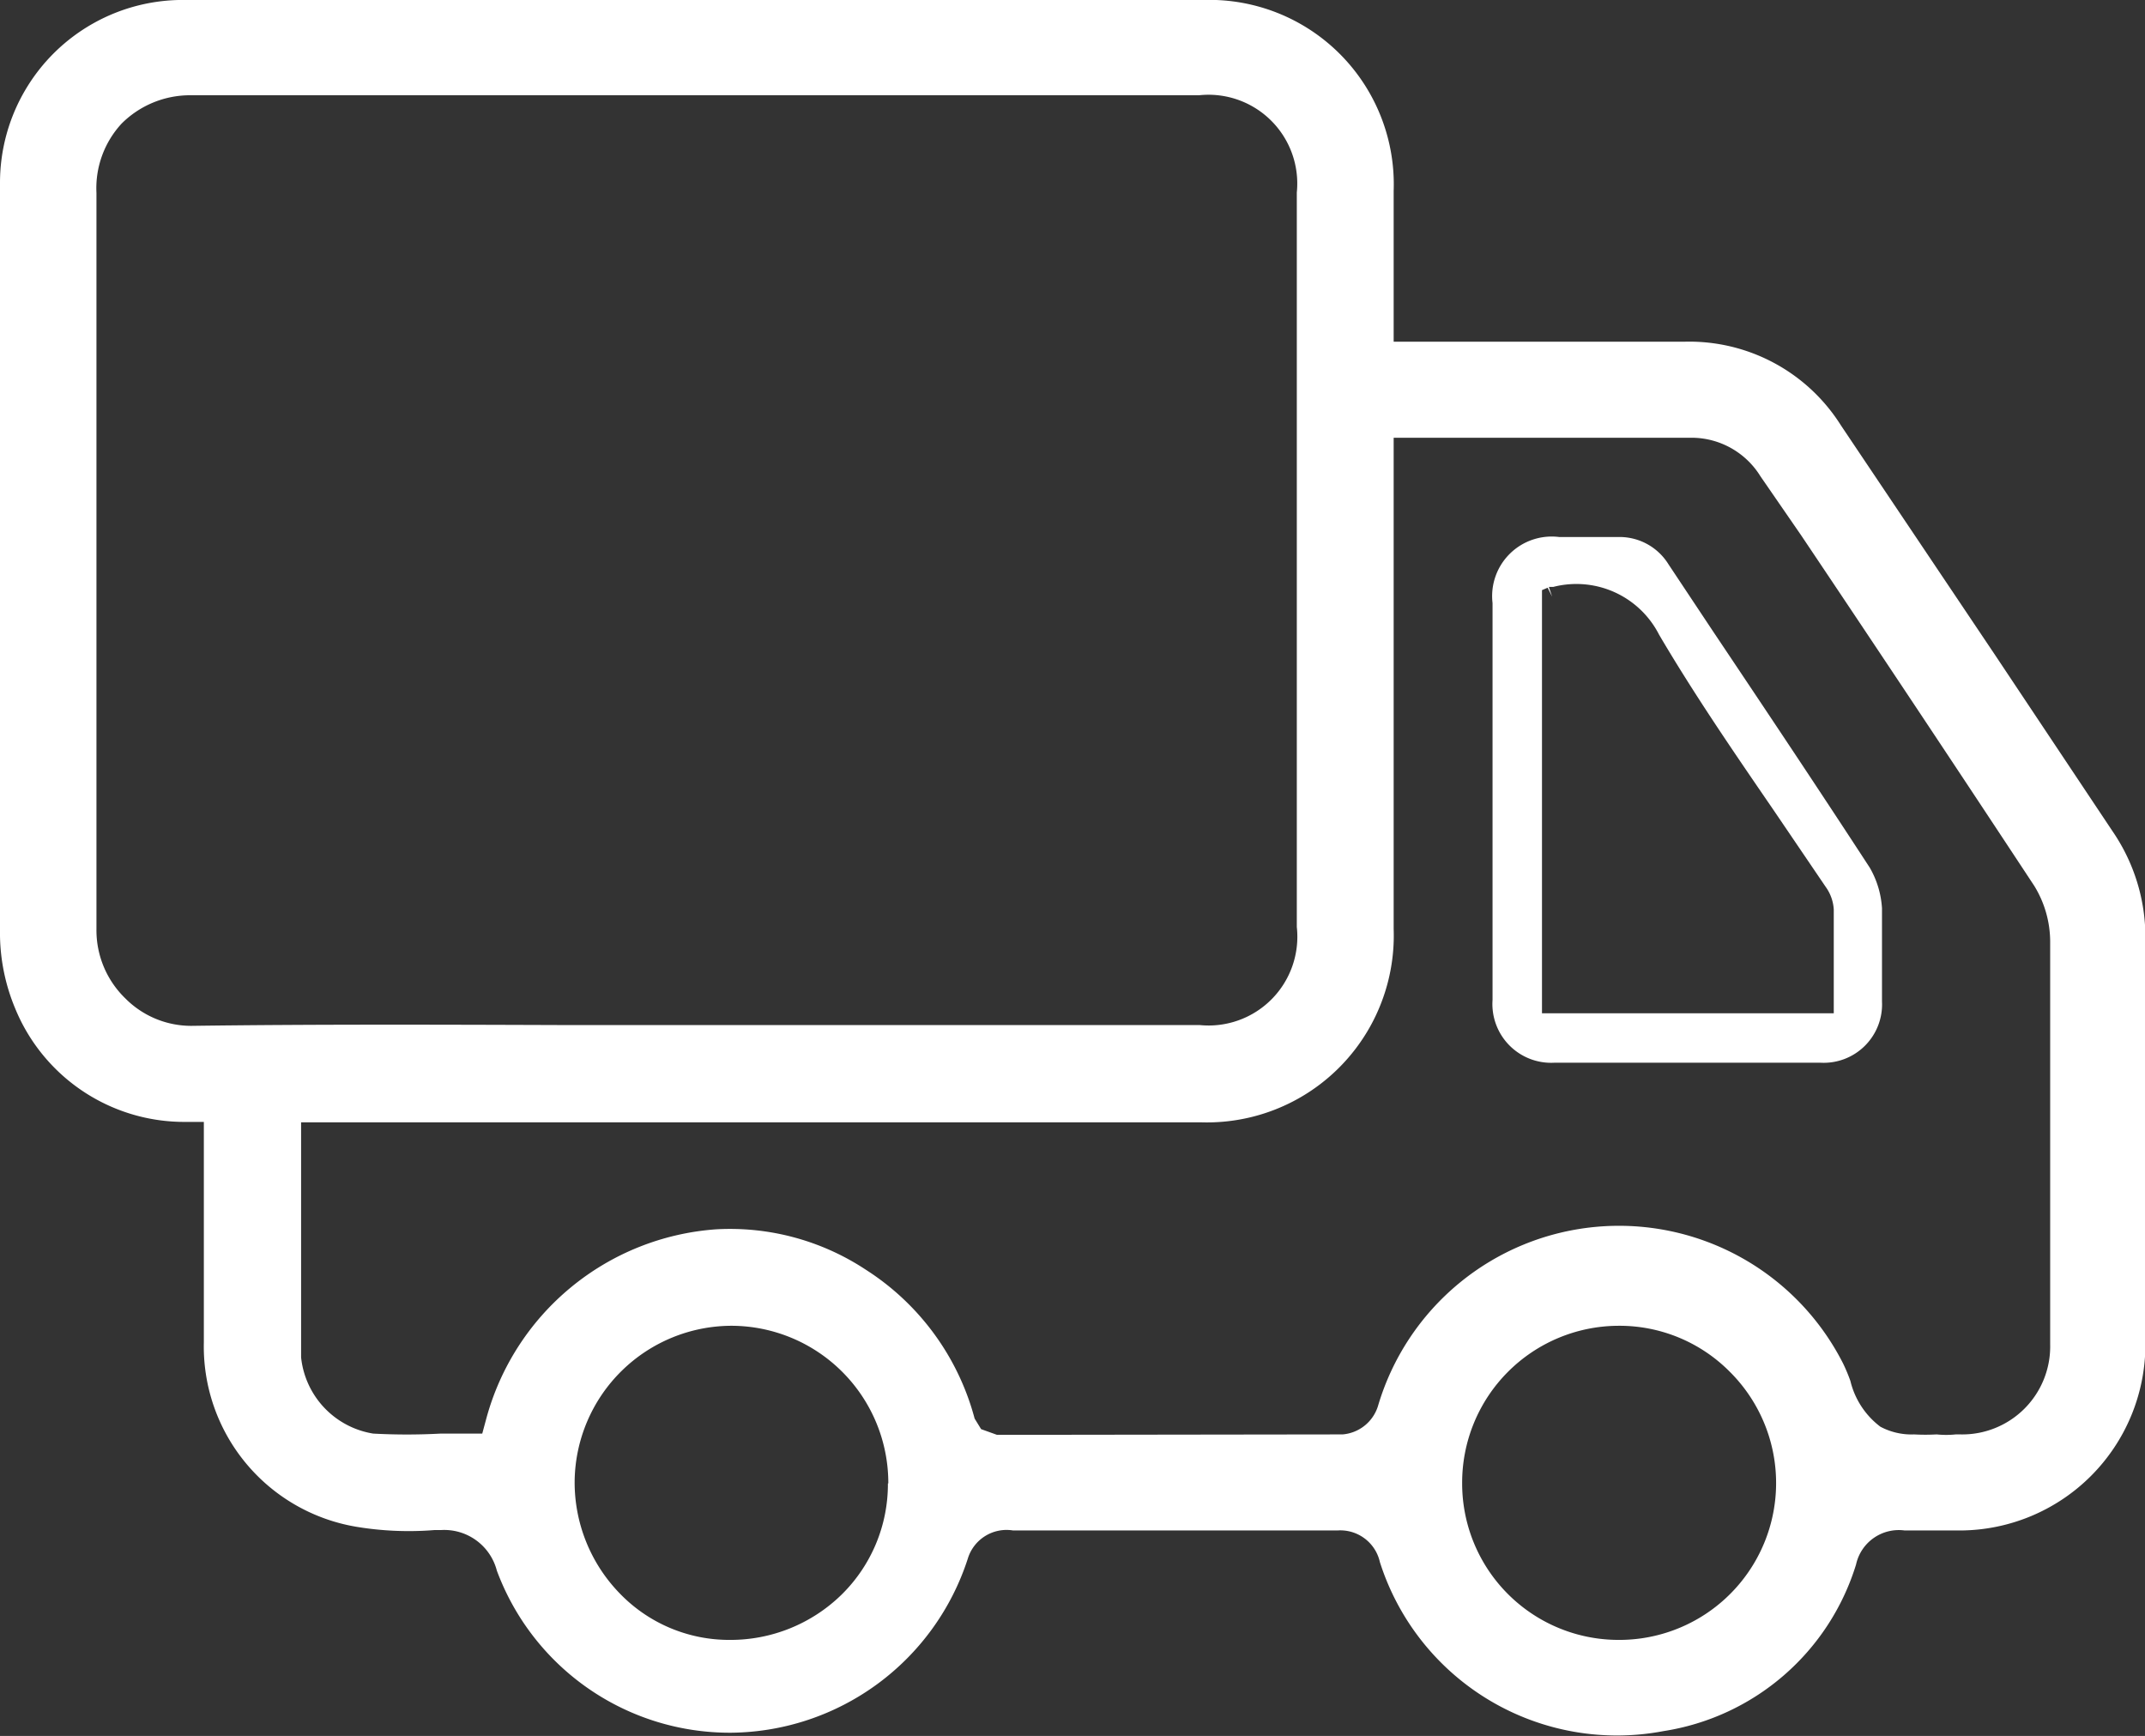 <?xml version="1.0" encoding="UTF-8"?> <svg xmlns="http://www.w3.org/2000/svg" width="52.93" height="42.83" viewBox="0 0 52.93 42.83"><rect x="0" y="0" width="52.93" height="42.83" fill="#333333" stroke="none"/><defs><style> .cls-1 { fill: #fff; } </style></defs><title>transport icon</title><g id="Layer_2" data-name="Layer 2"><g id="Layer_1-2" data-name="Layer 1"><g><path class="cls-1" d="M34.05,38.54a6.14,6.14,0,0,0,7,4.17A5.92,5.92,0,0,0,45.8,38.6,1.08,1.08,0,0,1,47,37.76c.32,0,.65,0,1,0h.39a4.59,4.59,0,0,0,4.55-4.56c0-3.24,0-6.48,0-9.73v-.32a4.62,4.62,0,0,0-.81-2.64l-2.9-4.35L45.43,10.5a4.42,4.42,0,0,0-3.84-2.07h-7.2V4.71A4.55,4.55,0,0,0,29.68,0H4.61A4.51,4.51,0,0,0,0,4.5c0,7.19,0,13.1,0,18.59a4.84,4.84,0,0,0,.37,1.78,4.51,4.51,0,0,0,4.2,2.81l.46,0v5.44A4.51,4.51,0,0,0,8.8,37.67a7.89,7.89,0,0,0,1.92.08h.16a1.34,1.34,0,0,1,1.38,1,6.13,6.13,0,0,0,5.79,4h0a6.2,6.2,0,0,0,5.83-4.29A1,1,0,0,1,25,37.76h0q4,0,8,0A1,1,0,0,1,34.05,38.54Zm5.89,1.92h0a3.86,3.86,0,0,1-3.86-3.87,3.87,3.87,0,0,1,3.85-3.88h0a3.83,3.83,0,0,1,2.75,1.13,3.87,3.87,0,0,1-2.75,6.62ZM4.72,25.31h0a2.29,2.29,0,0,1-1.63-.68,2.34,2.34,0,0,1-.71-1.7c0-6.45,0-12.39,0-18.17A2.35,2.35,0,0,1,3,3.05a2.39,2.39,0,0,1,1.68-.7h0q9.39,0,18.78,0h6.13A2.19,2.19,0,0,1,32,4.75V22.87a2.19,2.19,0,0,1-2.4,2.42H13.77C10.75,25.28,7.73,25.27,4.72,25.31ZM21.91,36.6a3.82,3.82,0,0,1-1.15,2.75A3.92,3.92,0,0,1,18,40.46h0a3.75,3.75,0,0,1-2.71-1.15,3.93,3.93,0,0,1-1.11-2.77,3.88,3.88,0,0,1,3.9-3.83h0a3.88,3.88,0,0,1,3.84,3.89Zm3.69-1.2h-1l-.39-.14L24.05,35a6.27,6.27,0,0,0-2.68-3.67,6.08,6.08,0,0,0-3.7-1A6.34,6.34,0,0,0,12,35l-.1.37H10.87a15.42,15.42,0,0,1-1.66,0,2.13,2.13,0,0,1-1.78-1.88c0-1.26,0-2.51,0-3.8v-2H29.63a4.61,4.61,0,0,0,4.76-4.77V10.8h2.37c1.68,0,3.34,0,5,0a2,2,0,0,1,1.68.95l1,1.45q2.9,4.32,5.76,8.66a2.64,2.64,0,0,1,.39,1.36c0,2.86,0,5.72,0,8.59v1.36a2.17,2.17,0,0,1-2.22,2.22h-.11a2.27,2.27,0,0,1-.47,0,5.09,5.09,0,0,1-.56,0,1.63,1.63,0,0,1-.83-.19,2,2,0,0,1-.74-1.13,4.27,4.27,0,0,0-.18-.43A6.2,6.2,0,0,0,34,34.7a1,1,0,0,1-.87.69Z"></path><path class="cls-1" d="M36.83,24.67a1.45,1.45,0,0,0,1.52,1.55q3.3,0,6.58,0a1.44,1.44,0,0,0,1.51-1.51V24.2c0-.59,0-1.2,0-1.79a2.27,2.27,0,0,0-.3-1c-1.27-1.95-2.56-3.88-3.86-5.82l-1.11-1.67a1.42,1.42,0,0,0-1.26-.67H38.48a1.47,1.47,0,0,0-1.65,1.63v9.8Zm1.22-10.11.14-.06.11.22h0l-.08-.24.11,0a2.29,2.29,0,0,1,2.61,1.18c.87,1.48,1.86,2.92,2.82,4.32l1.29,1.9a1.06,1.06,0,0,1,.2.56c0,.57,0,1.15,0,1.74V25H38.05Z"></path></g></g></g></svg> 
